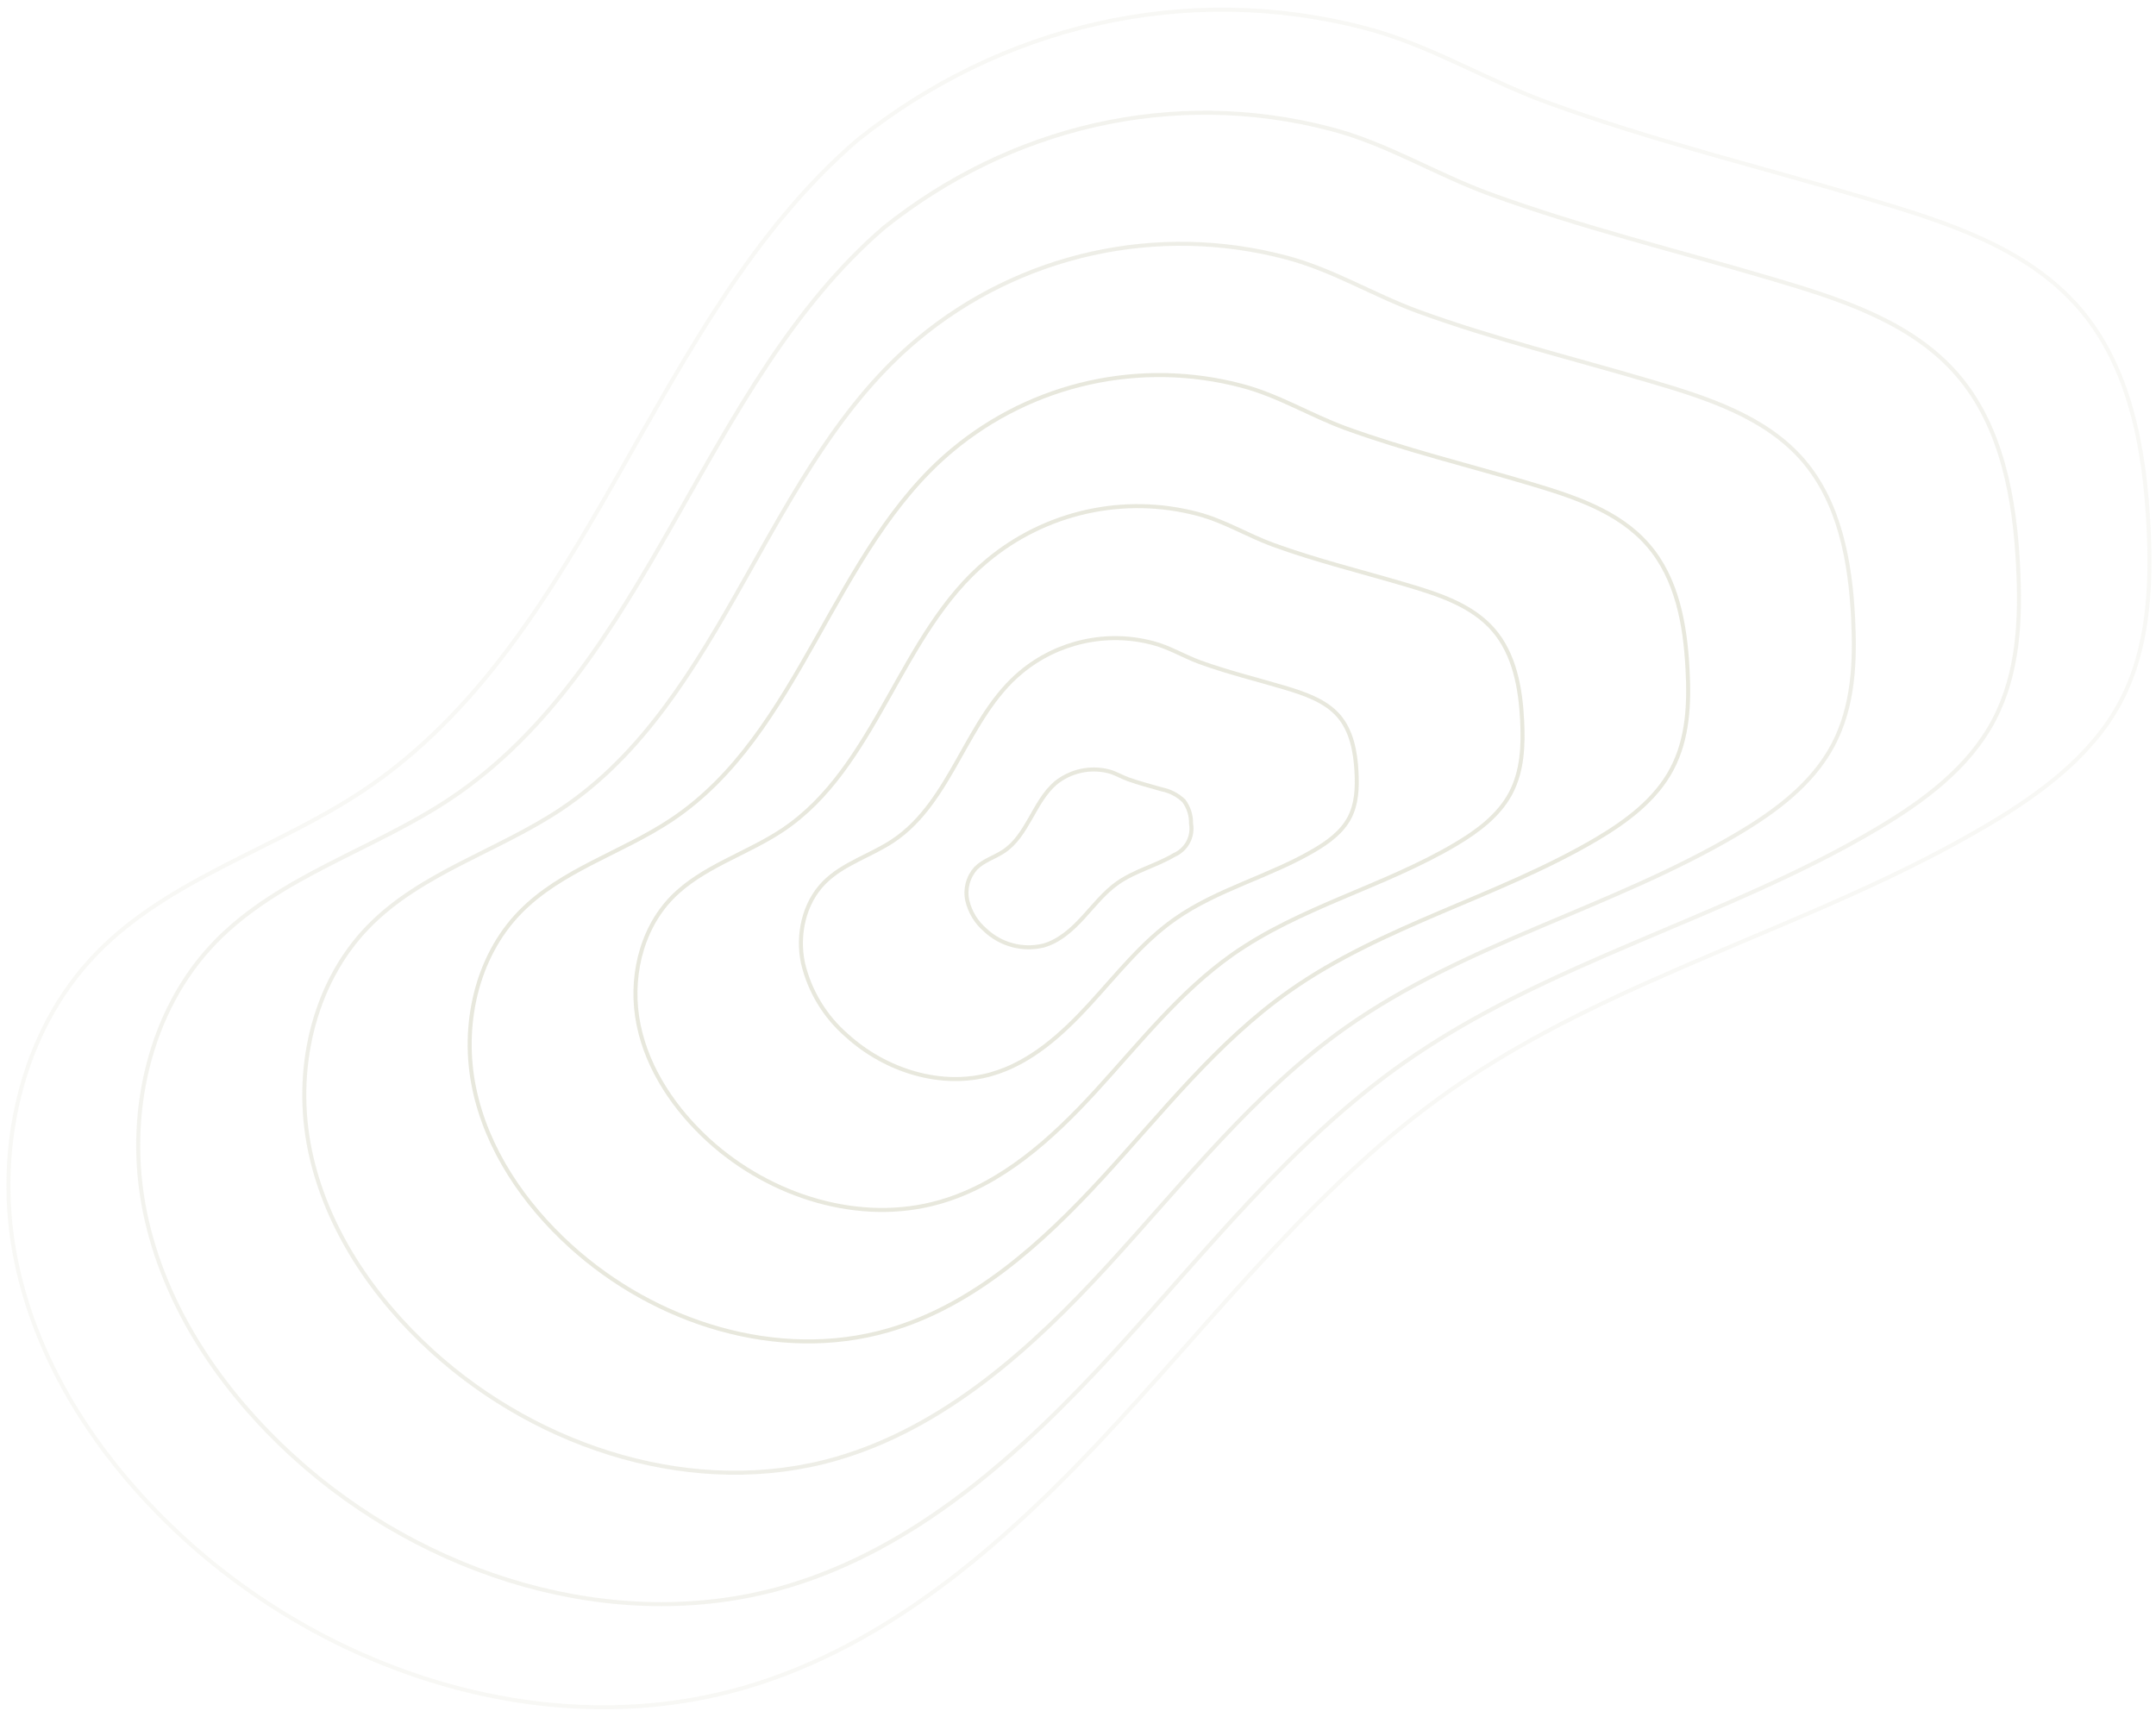 <?xml version="1.0" encoding="UTF-8"?> <svg xmlns="http://www.w3.org/2000/svg" width="402" height="319" viewBox="0 0 402 319" fill="none"><g opacity="0.5"><g clip-path="url(#clip0_5_36)"><path opacity="0.3" d="M159.791 26.189C121.083 59.566 110.305 118.945 67.804 147.36C51.587 158.207 31.645 163.742 18.036 177.721C3.658 192.478 -1.138 214.988 3.006 235.164C7.15 255.34 19.349 273.239 34.593 287.091C62.317 312.287 102.571 325.088 138.583 314.729C166.464 306.713 188.984 286.304 208.624 264.922C228.265 243.539 246.35 220.261 270.056 203.539C300.709 181.933 338.473 172.867 370.73 153.751C380.526 147.914 390.098 140.862 395.41 130.803C400.643 120.9 401.159 109.217 400.595 98.029C399.856 83.584 397.141 68.398 387.686 57.455C377.89 46.112 362.705 41.345 348.337 37.084C328.472 31.189 308.014 26.218 288.549 19.117C276.963 14.885 266.525 8.338 254.501 5.226C221.008 -3.5 186.532 4.788 159.791 26.189Z" stroke="#D1D1BC" stroke-width="0.75" stroke-miterlimit="10"></path><path opacity="0.5" d="M164.81 42.454C130.762 71.774 121.336 123.935 84.01 148.887C69.759 158.411 52.239 163.274 40.235 175.551C27.588 188.519 23.396 208.295 27.024 226.019C30.653 243.744 41.383 259.464 54.778 271.643C79.098 293.774 114.497 305.02 146.132 295.963C170.627 288.911 190.414 270.992 207.642 252.188C224.87 233.384 240.785 212.945 261.613 198.256C288.539 179.277 321.721 171.31 350.059 154.481C358.658 149.384 367.072 143.157 371.742 134.315C376.411 125.472 376.781 115.355 376.285 105.53C375.643 92.884 373.259 79.498 364.951 69.877C356.343 59.916 343.006 55.723 330.388 51.987C312.937 46.812 294.96 42.444 277.858 36.199C267.702 32.502 258.558 26.734 248.023 24.02C218.625 16.364 188.313 23.65 164.81 42.454Z" stroke="#D1D1BC" stroke-width="0.75" stroke-miterlimit="10"></path><path opacity="0.7" d="M171.208 63.165C142.754 86.804 135.391 130.288 104.641 150.853C92.899 158.703 78.463 162.711 68.647 172.828C58.248 183.529 54.775 199.803 57.772 214.405C60.768 229.006 69.601 241.963 80.632 251.993C100.701 270.223 129.835 279.494 155.896 271.993C176.082 266.157 192.386 251.419 206.579 235.942C220.772 220.465 233.875 203.617 251.045 191.515C273.225 175.873 300.56 169.316 323.907 155.521C330.999 151.319 337.925 146.193 341.777 138.907C345.63 131.62 345.931 123.283 345.523 115.19C344.987 104.732 343.022 93.74 336.184 85.812C329.092 77.611 318.1 74.138 307.7 71.074C293.323 66.813 278.517 63.214 264.422 58.068C256.046 55.003 248.487 50.285 239.8 48.009C227.987 44.878 215.596 44.62 203.663 47.257C191.731 49.894 180.602 55.348 171.208 63.165Z" stroke="#D1D1BC" stroke-width="0.75" stroke-miterlimit="10"></path><path d="M177.611 83.875C155.237 102.456 149.449 136.659 125.265 152.817C116.033 158.995 104.691 162.146 96.947 170.094C88.766 178.489 86.032 191.301 88.387 202.789C90.741 214.278 97.687 224.453 106.364 232.333C122.143 246.682 145.051 253.968 165.548 248.063C181.414 243.501 194.226 231.895 205.432 219.726C216.639 207.556 226.892 194.307 240.394 184.792C257.827 172.497 279.307 167.282 297.682 156.455C303.256 153.157 308.704 149.121 311.729 143.391C314.755 137.661 314.998 131.114 314.648 124.752C314.23 116.522 312.702 107.884 307.303 101.658C301.729 95.199 293.081 92.485 284.929 90.062C273.625 86.707 261.981 83.875 250.882 79.838C244.296 77.426 238.352 73.71 231.523 71.93C222.235 69.474 212.495 69.277 203.116 71.355C193.737 73.433 184.992 77.726 177.611 83.875Z" stroke="#D1D1BC" stroke-width="0.75" stroke-miterlimit="10"></path><path d="M184.041 104.557C167.746 118.089 163.534 142.992 145.927 154.763C139.204 159.247 130.945 161.572 125.304 167.341C119.35 173.45 117.356 182.779 119.077 191.146C120.799 199.511 125.887 206.914 132.162 212.653C143.65 223.102 160.372 228.403 175.256 224.113C186.813 220.786 196.142 212.332 204.265 203.47C212.388 194.608 219.898 184.987 229.723 178.032C242.428 169.082 258.07 165.328 271.436 157.409C275.492 154.996 279.461 152.068 281.67 147.895C283.878 143.722 284.044 138.955 283.81 134.276C283.508 128.293 282.38 121.999 278.469 117.466C274.403 112.768 268.109 110.783 262.156 109.022C253.926 106.581 245.452 104.518 237.388 101.581C232.582 99.829 228.264 97.115 223.293 95.822C216.528 94.035 209.434 93.895 202.604 95.416C195.775 96.936 189.409 100.07 184.041 104.557Z" stroke="#D1D1BC" stroke-width="0.75" stroke-miterlimit="10"></path><path d="M190.412 125.297C180.208 133.741 177.562 149.384 166.53 156.757C162.318 159.569 157.143 161.008 153.602 164.636C149.876 168.47 148.631 174.316 149.711 179.549C150.948 184.81 153.815 189.545 157.901 193.081C165.101 199.628 175.558 202.955 184.907 200.261C192.144 198.179 197.99 192.877 203.087 187.332C208.185 181.787 212.884 175.727 219.041 171.388C226.999 165.775 236.804 163.421 245.18 158.459C247.719 156.952 250.21 155.113 251.591 152.506C252.972 149.899 253.079 146.893 252.933 143.994C252.739 140.239 252.038 136.299 249.578 133.459C247.116 130.619 243.098 129.276 239.363 128.167C234.207 126.64 228.896 125.346 223.799 123.497C220.793 122.408 218.078 120.706 214.965 119.898C210.739 118.778 206.306 118.683 202.034 119.622C197.764 120.561 193.779 122.507 190.412 125.297Z" stroke="#D1D1BC" stroke-width="0.75" stroke-miterlimit="10"></path><path d="M196.814 146.008C192.758 149.51 191.62 155.735 187.165 158.722C185.462 159.86 183.371 160.444 181.94 161.903C181.217 162.71 180.696 163.679 180.422 164.728C180.148 165.776 180.128 166.876 180.365 167.934C180.864 170.054 182.022 171.961 183.672 173.382C185.103 174.741 186.852 175.72 188.759 176.23C190.665 176.739 192.668 176.764 194.587 176.3C197.505 175.463 199.879 173.324 201.941 171.077C204.004 168.829 205.901 166.388 208.381 164.636C211.601 162.37 215.561 161.417 218.945 159.413C220.046 158.931 220.953 158.094 221.522 157.036C222.089 155.978 222.285 154.759 222.078 153.576C222.113 152.045 221.637 150.546 220.726 149.315C219.581 148.225 218.151 147.483 216.601 147.175C214.52 146.562 212.369 146.037 210.326 145.288C209.111 144.85 208.011 144.159 206.756 143.828C205.044 143.39 203.253 143.359 201.527 143.737C199.8 144.116 198.186 144.893 196.814 146.008Z" stroke="#D1D1BC" stroke-width="0.75" stroke-miterlimit="10"></path></g></g><defs><clipPath id="clip0_5_36"><rect width="400.5" height="318" fill="white" transform="translate(0.75 0.75)"></rect></clipPath></defs></svg> 